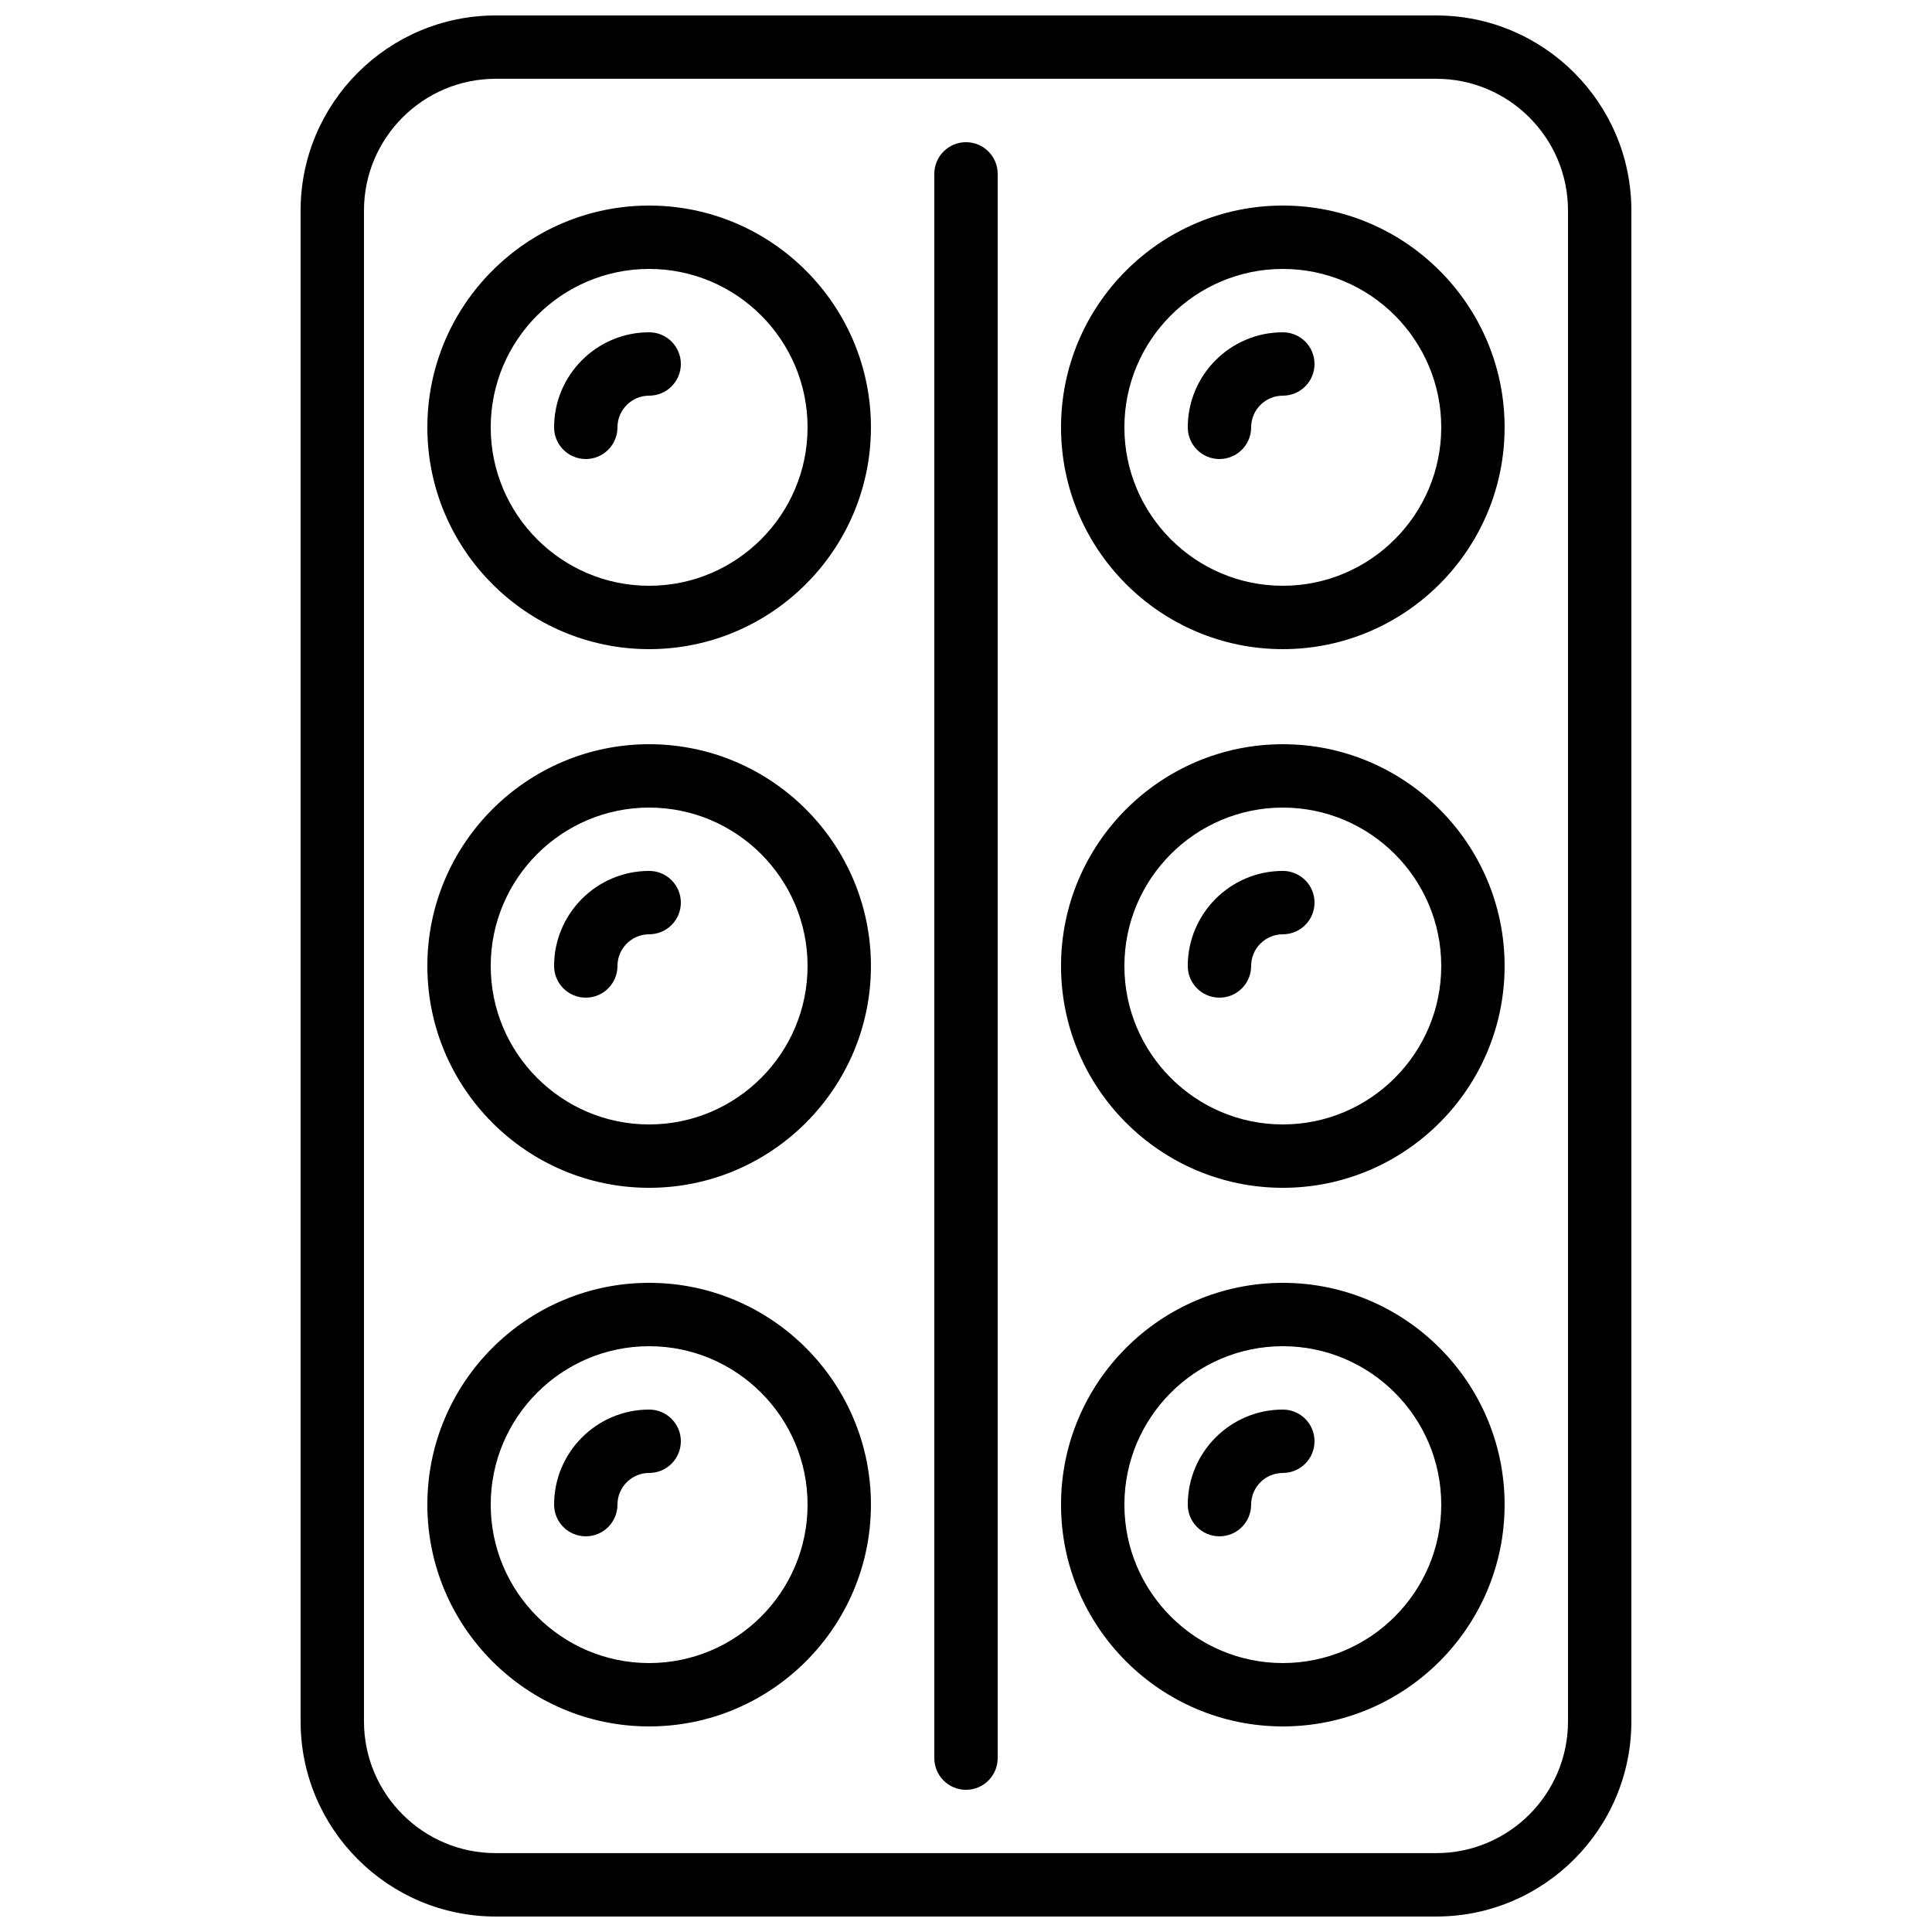 <?xml version="1.0" encoding="UTF-8"?>
<!-- Uploaded to: SVG Repo, www.svgrepo.com, Generator: SVG Repo Mixer Tools -->
<svg width="800px" height="800px" version="1.1" viewBox="144 144 512 512" xmlns="http://www.w3.org/2000/svg">
 <defs>
  <clipPath id="a">
   <path d="m223 148.09h354v503.81h-354z"/>
  </clipPath>
 </defs>
 <g clip-path="url(#a)">
  <path d="m524.62 651.9h-249.25c-28.504 0-51.707-23.199-51.707-51.707v-400.39c0-28.508 23.203-51.707 51.707-51.707h249.24c28.52 0 51.719 23.199 51.719 51.707v400.39c0 28.508-23.199 51.707-51.707 51.707zm-249.25-487.02c-19.254 0-34.914 15.66-34.914 34.914v400.39c0 19.254 15.66 34.914 34.914 34.914h249.24c19.266 0 34.926-15.66 34.926-34.914v-400.39c0-19.254-15.66-34.914-34.914-34.914z"/>
 </g>
 <path d="m400 618.32c-4.637 0-8.398-3.754-8.398-8.398v-419.84c0-4.644 3.762-8.398 8.398-8.398s8.398 3.754 8.398 8.398v419.84c-0.004 4.644-3.766 8.398-8.398 8.398z"/>
 <path d="m316.03 316.03c-32.41 0-58.777-26.375-58.777-58.777s26.367-58.777 58.777-58.777 58.777 26.375 58.777 58.777-26.367 58.777-58.777 58.777zm0-100.76c-23.148 0-41.984 18.836-41.984 41.984 0 23.148 18.836 41.984 41.984 41.984s41.984-18.836 41.984-41.984c0-23.152-18.836-41.984-41.984-41.984z"/>
 <path d="m299.24 265.65c-4.637 0-8.398-3.754-8.398-8.398 0-13.887 11.301-25.191 25.191-25.191 4.637 0 8.398 3.754 8.398 8.398s-3.762 8.398-8.398 8.398-8.398 3.762-8.398 8.398c0 4.641-3.762 8.395-8.395 8.395z"/>
 <path d="m483.96 316.03c-32.41 0-58.777-26.375-58.777-58.777s26.367-58.777 58.777-58.777 58.777 26.375 58.777 58.777c0.004 32.402-26.363 58.777-58.777 58.777zm0-100.76c-23.148 0-41.984 18.836-41.984 41.984 0 23.148 18.836 41.984 41.984 41.984 23.148 0 41.984-18.836 41.984-41.984 0-23.152-18.832-41.984-41.984-41.984z"/>
 <path d="m467.17 265.65c-4.637 0-8.398-3.754-8.398-8.398 0-13.887 11.301-25.191 25.191-25.191 4.637 0 8.398 3.754 8.398 8.398s-3.762 8.398-8.398 8.398c-4.637 0-8.398 3.762-8.398 8.398 0.004 4.641-3.758 8.395-8.395 8.395z"/>
 <path d="m316.03 601.52c-32.41 0-58.777-26.375-58.777-58.777s26.367-58.777 58.777-58.777 58.777 26.375 58.777 58.777-26.367 58.777-58.777 58.777zm0-100.76c-23.148 0-41.984 18.836-41.984 41.984 0 23.148 18.836 41.984 41.984 41.984s41.984-18.836 41.984-41.984c0-23.152-18.836-41.984-41.984-41.984z"/>
 <path d="m299.24 551.14c-4.637 0-8.398-3.754-8.398-8.398 0-13.887 11.301-25.191 25.191-25.191 4.637 0 8.398 3.754 8.398 8.398s-3.762 8.398-8.398 8.398-8.398 3.762-8.398 8.398c0 4.641-3.762 8.395-8.395 8.395z"/>
 <path d="m483.96 601.52c-32.41 0-58.777-26.375-58.777-58.777s26.367-58.777 58.777-58.777 58.777 26.375 58.777 58.777c0.004 32.402-26.363 58.777-58.777 58.777zm0-100.76c-23.148 0-41.984 18.836-41.984 41.984 0 23.148 18.836 41.984 41.984 41.984 23.148 0 41.984-18.836 41.984-41.984 0-23.152-18.832-41.984-41.984-41.984z"/>
 <path d="m467.17 551.14c-4.637 0-8.398-3.754-8.398-8.398 0-13.887 11.301-25.191 25.191-25.191 4.637 0 8.398 3.754 8.398 8.398s-3.762 8.398-8.398 8.398c-4.637 0-8.398 3.762-8.398 8.398 0.004 4.641-3.758 8.395-8.395 8.395z"/>
 <path d="m316.03 458.78c-32.41 0-58.777-26.375-58.777-58.777s26.367-58.777 58.777-58.777 58.777 26.375 58.777 58.777-26.367 58.777-58.777 58.777zm0-100.76c-23.148 0-41.984 18.836-41.984 41.984s18.836 41.984 41.984 41.984 41.984-18.836 41.984-41.984c0-23.152-18.836-41.984-41.984-41.984z"/>
 <path d="m299.24 408.39c-4.637 0-8.398-3.754-8.398-8.398 0-13.887 11.301-25.191 25.191-25.191 4.637 0 8.398 3.754 8.398 8.398s-3.762 8.398-8.398 8.398-8.398 3.762-8.398 8.398c0 4.641-3.762 8.395-8.395 8.395z"/>
 <path d="m483.96 458.78c-32.41 0-58.777-26.375-58.777-58.777s26.367-58.777 58.777-58.777 58.777 26.375 58.777 58.777c0.004 32.402-26.363 58.777-58.777 58.777zm0-100.76c-23.148 0-41.984 18.836-41.984 41.984s18.836 41.984 41.984 41.984c23.148 0 41.984-18.836 41.984-41.984 0-23.152-18.832-41.984-41.984-41.984z"/>
 <path d="m467.17 408.39c-4.637 0-8.398-3.754-8.398-8.398 0-13.887 11.301-25.191 25.191-25.191 4.637 0 8.398 3.754 8.398 8.398s-3.762 8.398-8.398 8.398c-4.637 0-8.398 3.762-8.398 8.398 0.004 4.641-3.758 8.395-8.395 8.395z"/>
</svg>